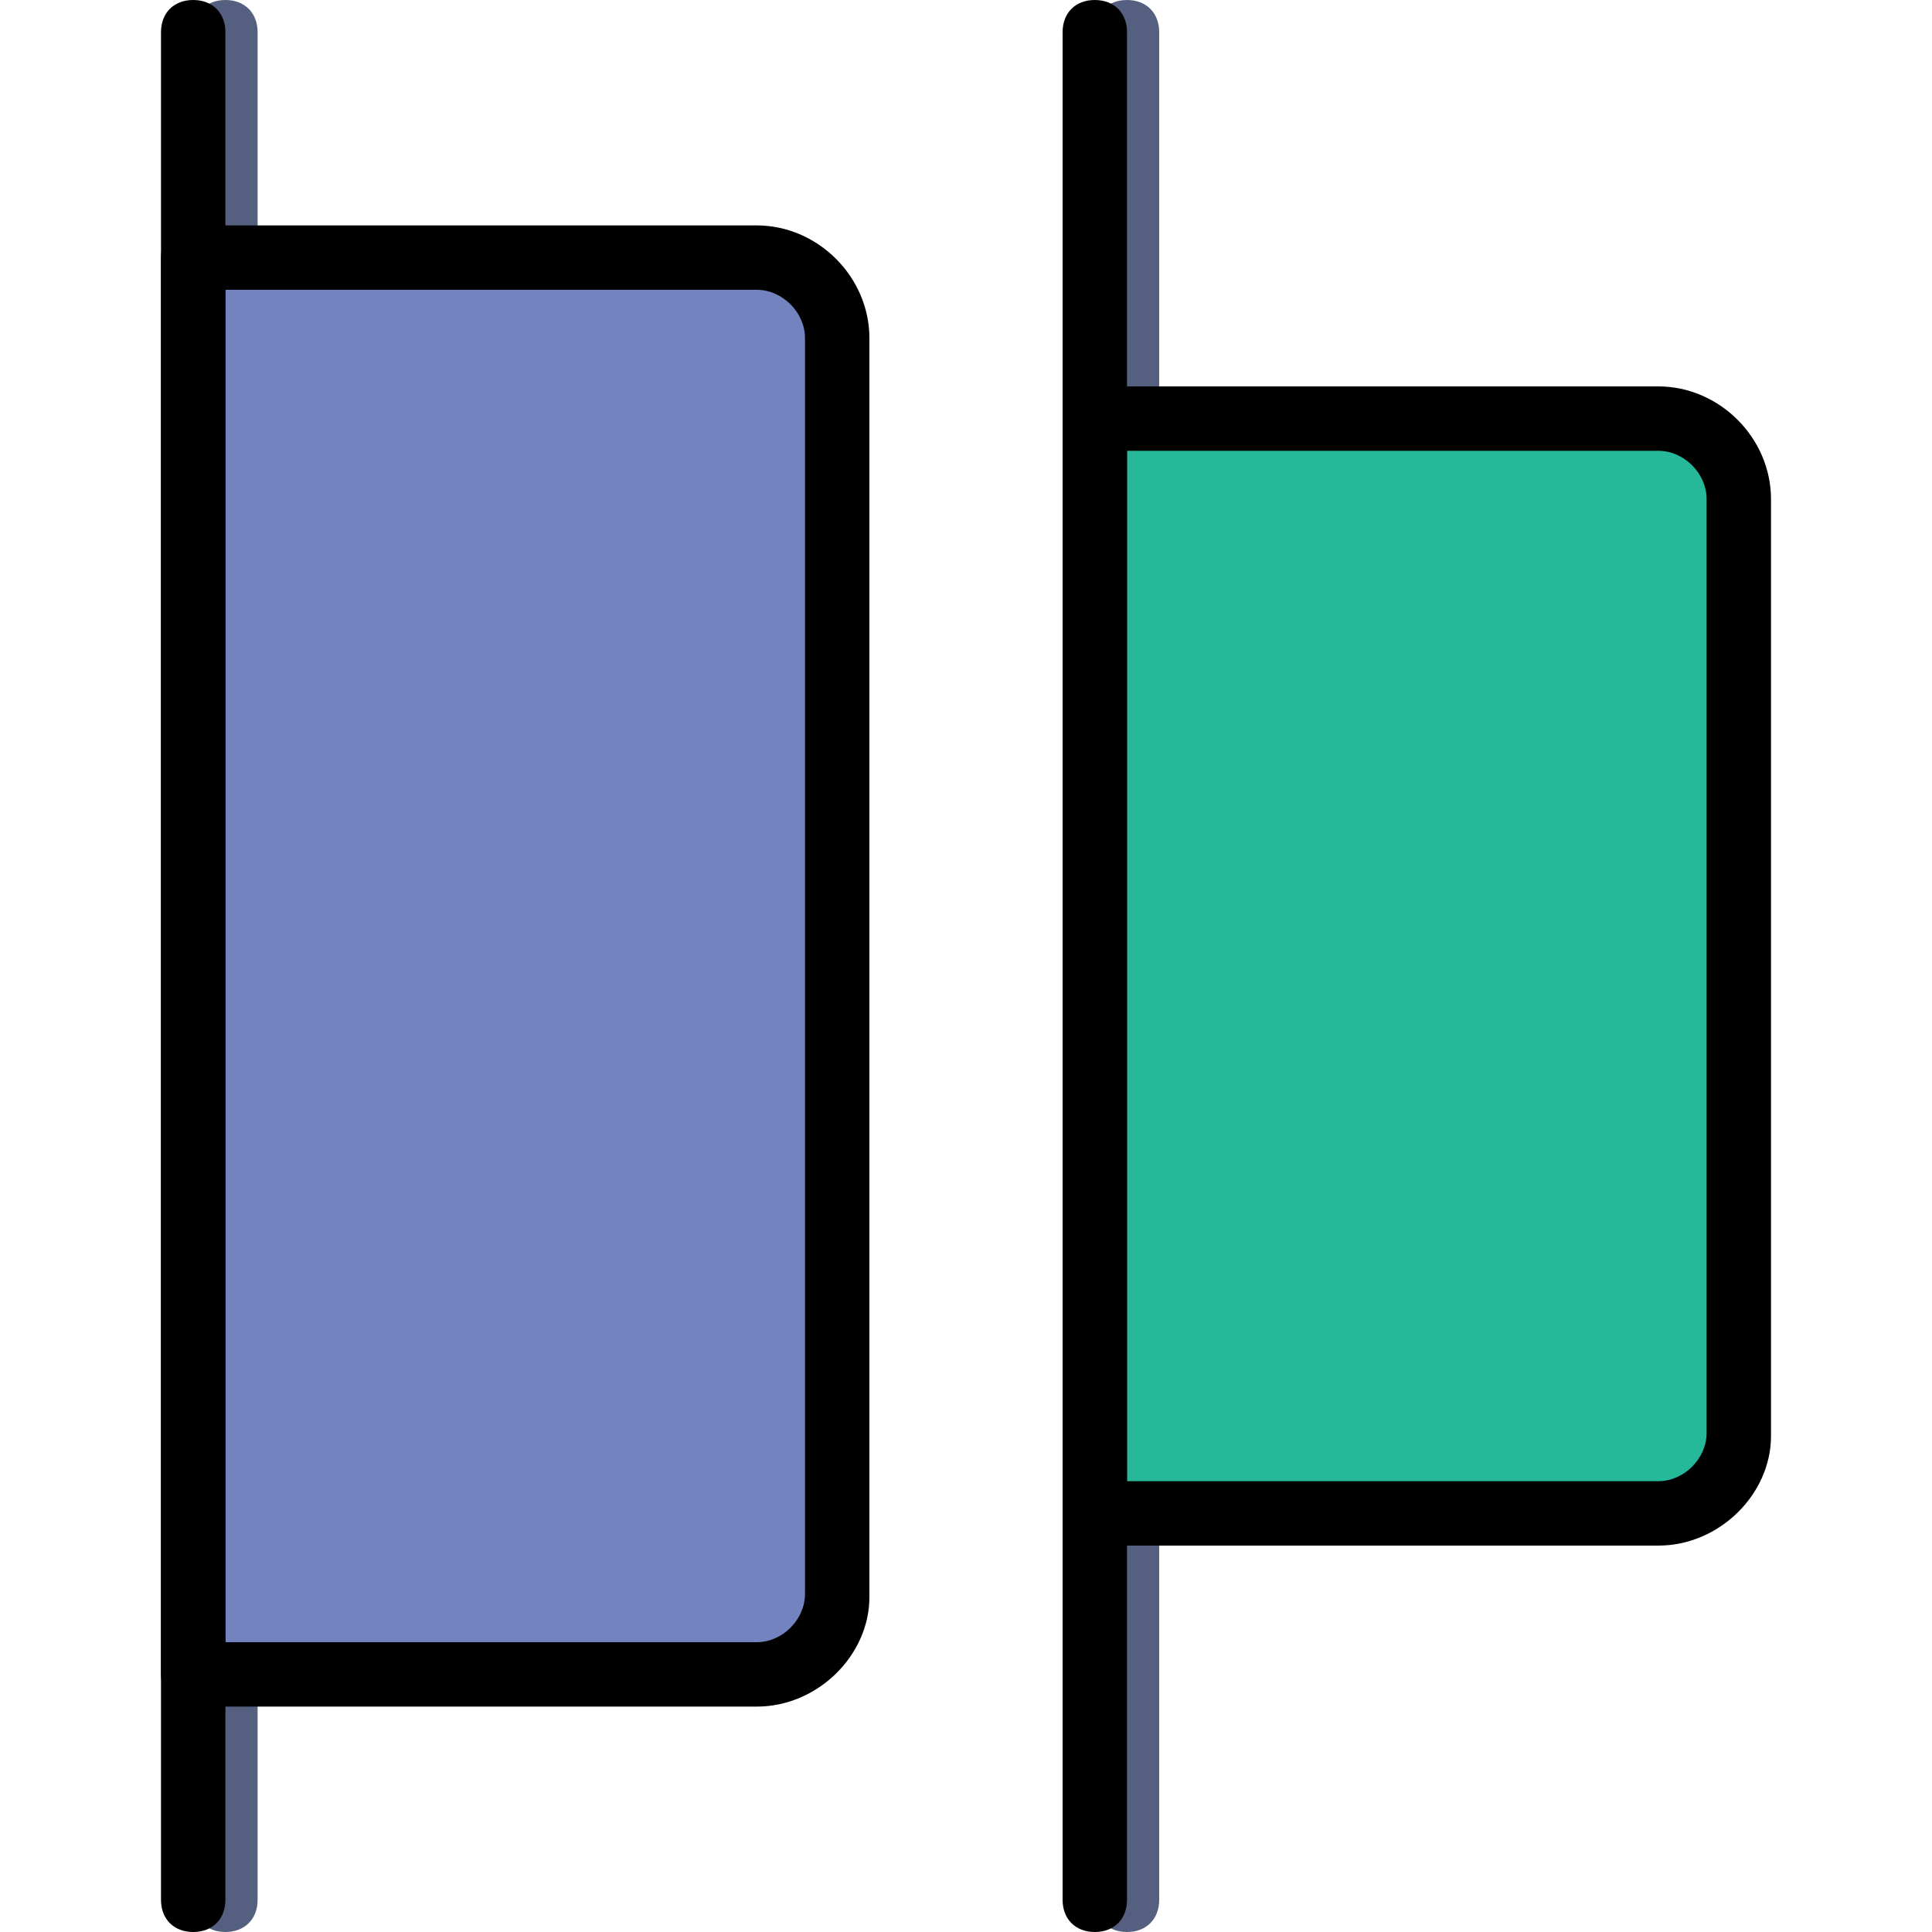 <?xml version="1.0" encoding="iso-8859-1"?>
<!-- Uploaded to: SVG Repo, www.svgrepo.com, Generator: SVG Repo Mixer Tools -->
<svg height="800px" width="800px" version="1.1" id="Layer_1" xmlns="http://www.w3.org/2000/svg" xmlns:xlink="http://www.w3.org/1999/xlink" 
	 viewBox="0 0 512 512" xml:space="preserve">
<g transform="translate(1)">
	<g>
		<path style="fill:#556080;" d="M58.733,512c-5.12,0-8.533-3.413-8.533-8.533V8.533C50.2,3.413,53.613,0,58.733,0
			s8.533,3.413,8.533,8.533v494.933C67.267,508.587,63.853,512,58.733,512z"/>
		<path style="fill:#556080;" d="M297.667,512c-5.12,0-8.533-3.413-8.533-8.533V8.533c0-5.12,3.413-8.533,8.533-8.533
			s8.533,3.413,8.533,8.533v494.933C306.2,508.587,302.787,512,297.667,512z"/>
	</g>
	<path style="fill:#7383BF;" d="M220.867,422.4V89.6c0-11.947-9.387-21.333-21.333-21.333H50.2v375.467h149.333
		C211.48,443.733,220.867,434.347,220.867,422.4"/>
	<path style="fill:#25B99A;" d="M459.8,132.267v248.32c0,11.947-9.387,21.333-21.333,21.333H289.133V110.933h149.333
		C450.413,110.933,459.8,120.32,459.8,132.267"/>
	<path d="M289.133,512c-5.12,0-8.533-3.413-8.533-8.533V8.533c0-5.12,3.413-8.533,8.533-8.533c5.12,0,8.533,3.413,8.533,8.533
		v494.933C297.667,508.587,294.253,512,289.133,512z"/>
	<path d="M50.2,512c-5.12,0-8.533-3.413-8.533-8.533V8.533C41.667,3.413,45.08,0,50.2,0s8.533,3.413,8.533,8.533v494.933
		C58.733,508.587,55.32,512,50.2,512z"/>
	<path d="M438.467,409.6H289.133c-5.12,0-8.533-3.413-8.533-8.533V110.933c0-5.12,3.413-8.533,8.533-8.533h149.333
		c16.213,0,29.867,13.653,29.867,29.867v248.32C468.333,395.947,454.68,409.6,438.467,409.6z M297.667,392.533h140.8
		c6.827,0,12.8-5.973,12.8-12.8V132.267c0-6.827-5.973-12.8-12.8-12.8h-140.8V392.533z"/>
	<path d="M199.533,452.267H50.2c-5.12,0-8.533-3.413-8.533-8.533V68.267c0-5.12,3.413-8.533,8.533-8.533h149.333
		c16.213,0,29.867,13.653,29.867,29.867v333.653C229.4,438.613,215.747,452.267,199.533,452.267z M58.733,435.2h140.8
		c6.827,0,12.8-5.973,12.8-12.8V89.6c0-6.827-5.973-12.8-12.8-12.8h-140.8V435.2z"/>
</g>
</svg>